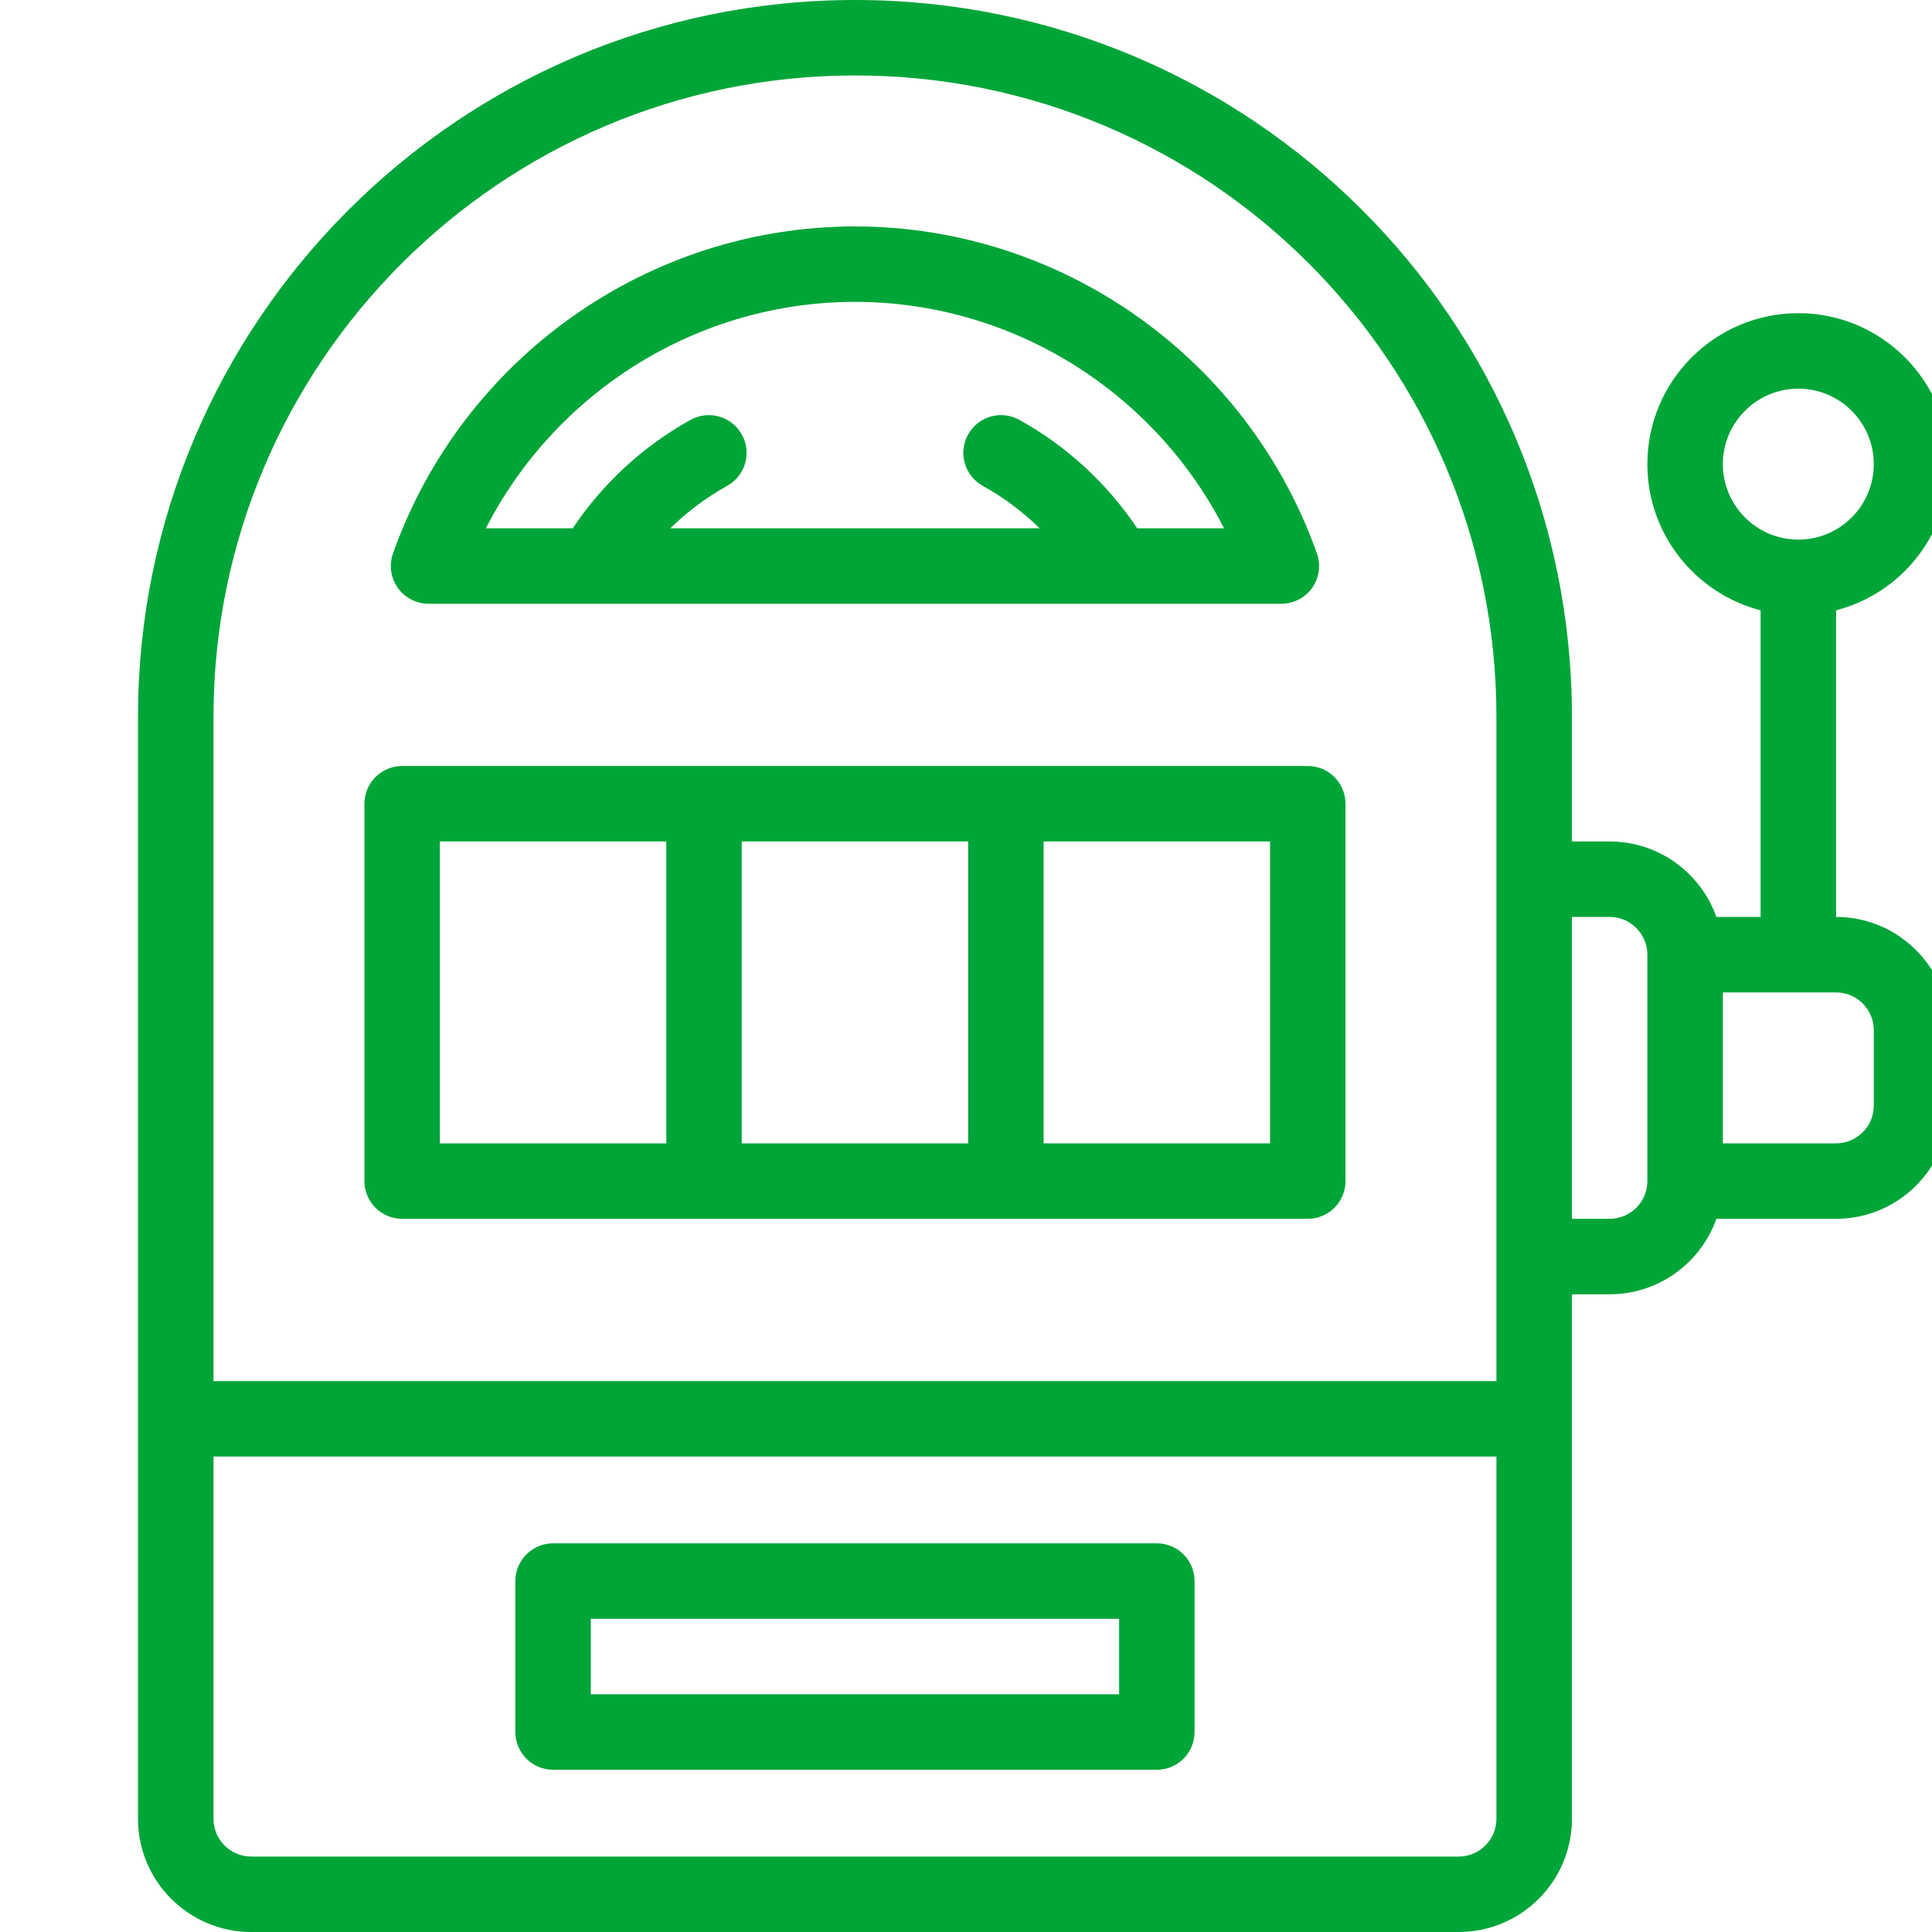 <svg width="40" height="40" viewBox="0 0 40 40" fill="none" xmlns="http://www.w3.org/2000/svg">
<g clip-path="url(#clip0_86_67)">
<path d="M27.076 15.859H8.326C7.895 15.859 7.545 16.209 7.545 16.641V24.453C7.545 24.884 7.895 25.234 8.326 25.234H27.076C27.508 25.234 27.857 24.884 27.857 24.453V16.641C27.857 16.209 27.508 15.859 27.076 15.859ZM13.795 23.672H9.107V17.422H13.795V23.672ZM20.045 23.672H15.357V17.422H20.045V23.672ZM26.295 23.672H21.607V17.422H26.295V23.672Z" fill="#00A538"/>
<path d="M38.014 18.984V12.636C39.36 12.288 40.357 11.063 40.357 9.609C40.357 7.886 38.956 6.484 37.233 6.484C35.509 6.484 34.107 7.886 34.107 9.609C34.107 11.063 35.105 12.288 36.451 12.636V18.984H35.536C35.213 18.075 34.345 17.422 33.326 17.422H32.545V14.844C32.545 6.639 25.904 0 17.701 0C9.516 0 2.857 6.659 2.857 14.844V37.656C2.857 38.949 3.909 40 5.201 40H30.201C31.494 40 32.545 38.949 32.545 37.656V26.797H33.326C34.345 26.797 35.213 26.144 35.536 25.234H38.014C39.306 25.234 40.357 24.183 40.357 22.891V21.328C40.357 20.036 39.306 18.984 38.014 18.984ZM30.982 37.656C30.982 38.087 30.632 38.438 30.201 38.438H5.201C4.77 38.438 4.42 38.087 4.42 37.656V30.156H30.982V37.656ZM30.982 28.594H4.42V14.844C4.42 7.52 10.378 1.562 17.701 1.562C25.042 1.562 30.982 7.504 30.982 14.844V28.594ZM34.107 24.453C34.107 24.884 33.757 25.234 33.326 25.234H32.545V18.984H33.326C33.757 18.984 34.107 19.335 34.107 19.766V24.453ZM35.67 9.609C35.67 8.748 36.371 8.047 37.233 8.047C38.094 8.047 38.795 8.748 38.795 9.609C38.795 10.471 38.094 11.172 37.233 11.172C36.371 11.172 35.67 10.471 35.67 9.609ZM38.795 22.891C38.795 23.321 38.444 23.672 38.014 23.672H35.67V20.547H38.014C38.444 20.547 38.795 20.897 38.795 21.328V22.891Z" fill="#00A538"/>
<path d="M23.951 31.953H11.451C11.02 31.953 10.67 32.303 10.67 32.734V35.859C10.67 36.291 11.02 36.641 11.451 36.641H23.951C24.383 36.641 24.732 36.291 24.732 35.859V32.734C24.732 32.303 24.383 31.953 23.951 31.953ZM23.17 35.078H12.232V33.516H23.17V35.078Z" fill="#00A538"/>
<path d="M27.265 11.457C25.827 7.408 21.983 4.688 17.701 4.688C13.419 4.688 9.575 7.408 8.137 11.457C8.052 11.696 8.088 11.962 8.235 12.169C8.381 12.377 8.619 12.5 8.873 12.5C10.787 12.5 24.355 12.5 26.529 12.5C26.783 12.5 27.021 12.377 27.168 12.169C27.314 11.962 27.351 11.696 27.265 11.457ZM23.545 10.938C22.922 10.008 22.086 9.237 21.105 8.693C20.728 8.483 20.252 8.619 20.043 8.997C19.834 9.374 19.97 9.85 20.347 10.059C20.779 10.299 21.175 10.595 21.525 10.938H13.877C14.228 10.595 14.623 10.299 15.055 10.059C15.432 9.85 15.569 9.374 15.359 8.997C15.15 8.62 14.675 8.483 14.297 8.693C13.316 9.237 12.48 10.008 11.857 10.938H10.059C11.515 8.094 14.46 6.25 17.701 6.25C20.943 6.25 23.887 8.094 25.343 10.938H23.545Z" fill="#00A538"/>
</g>
<defs>
<clipPath id="clip0_86_67">
<rect width="40" height="40" fill="white"/>
</clipPath>
</defs>
</svg>
